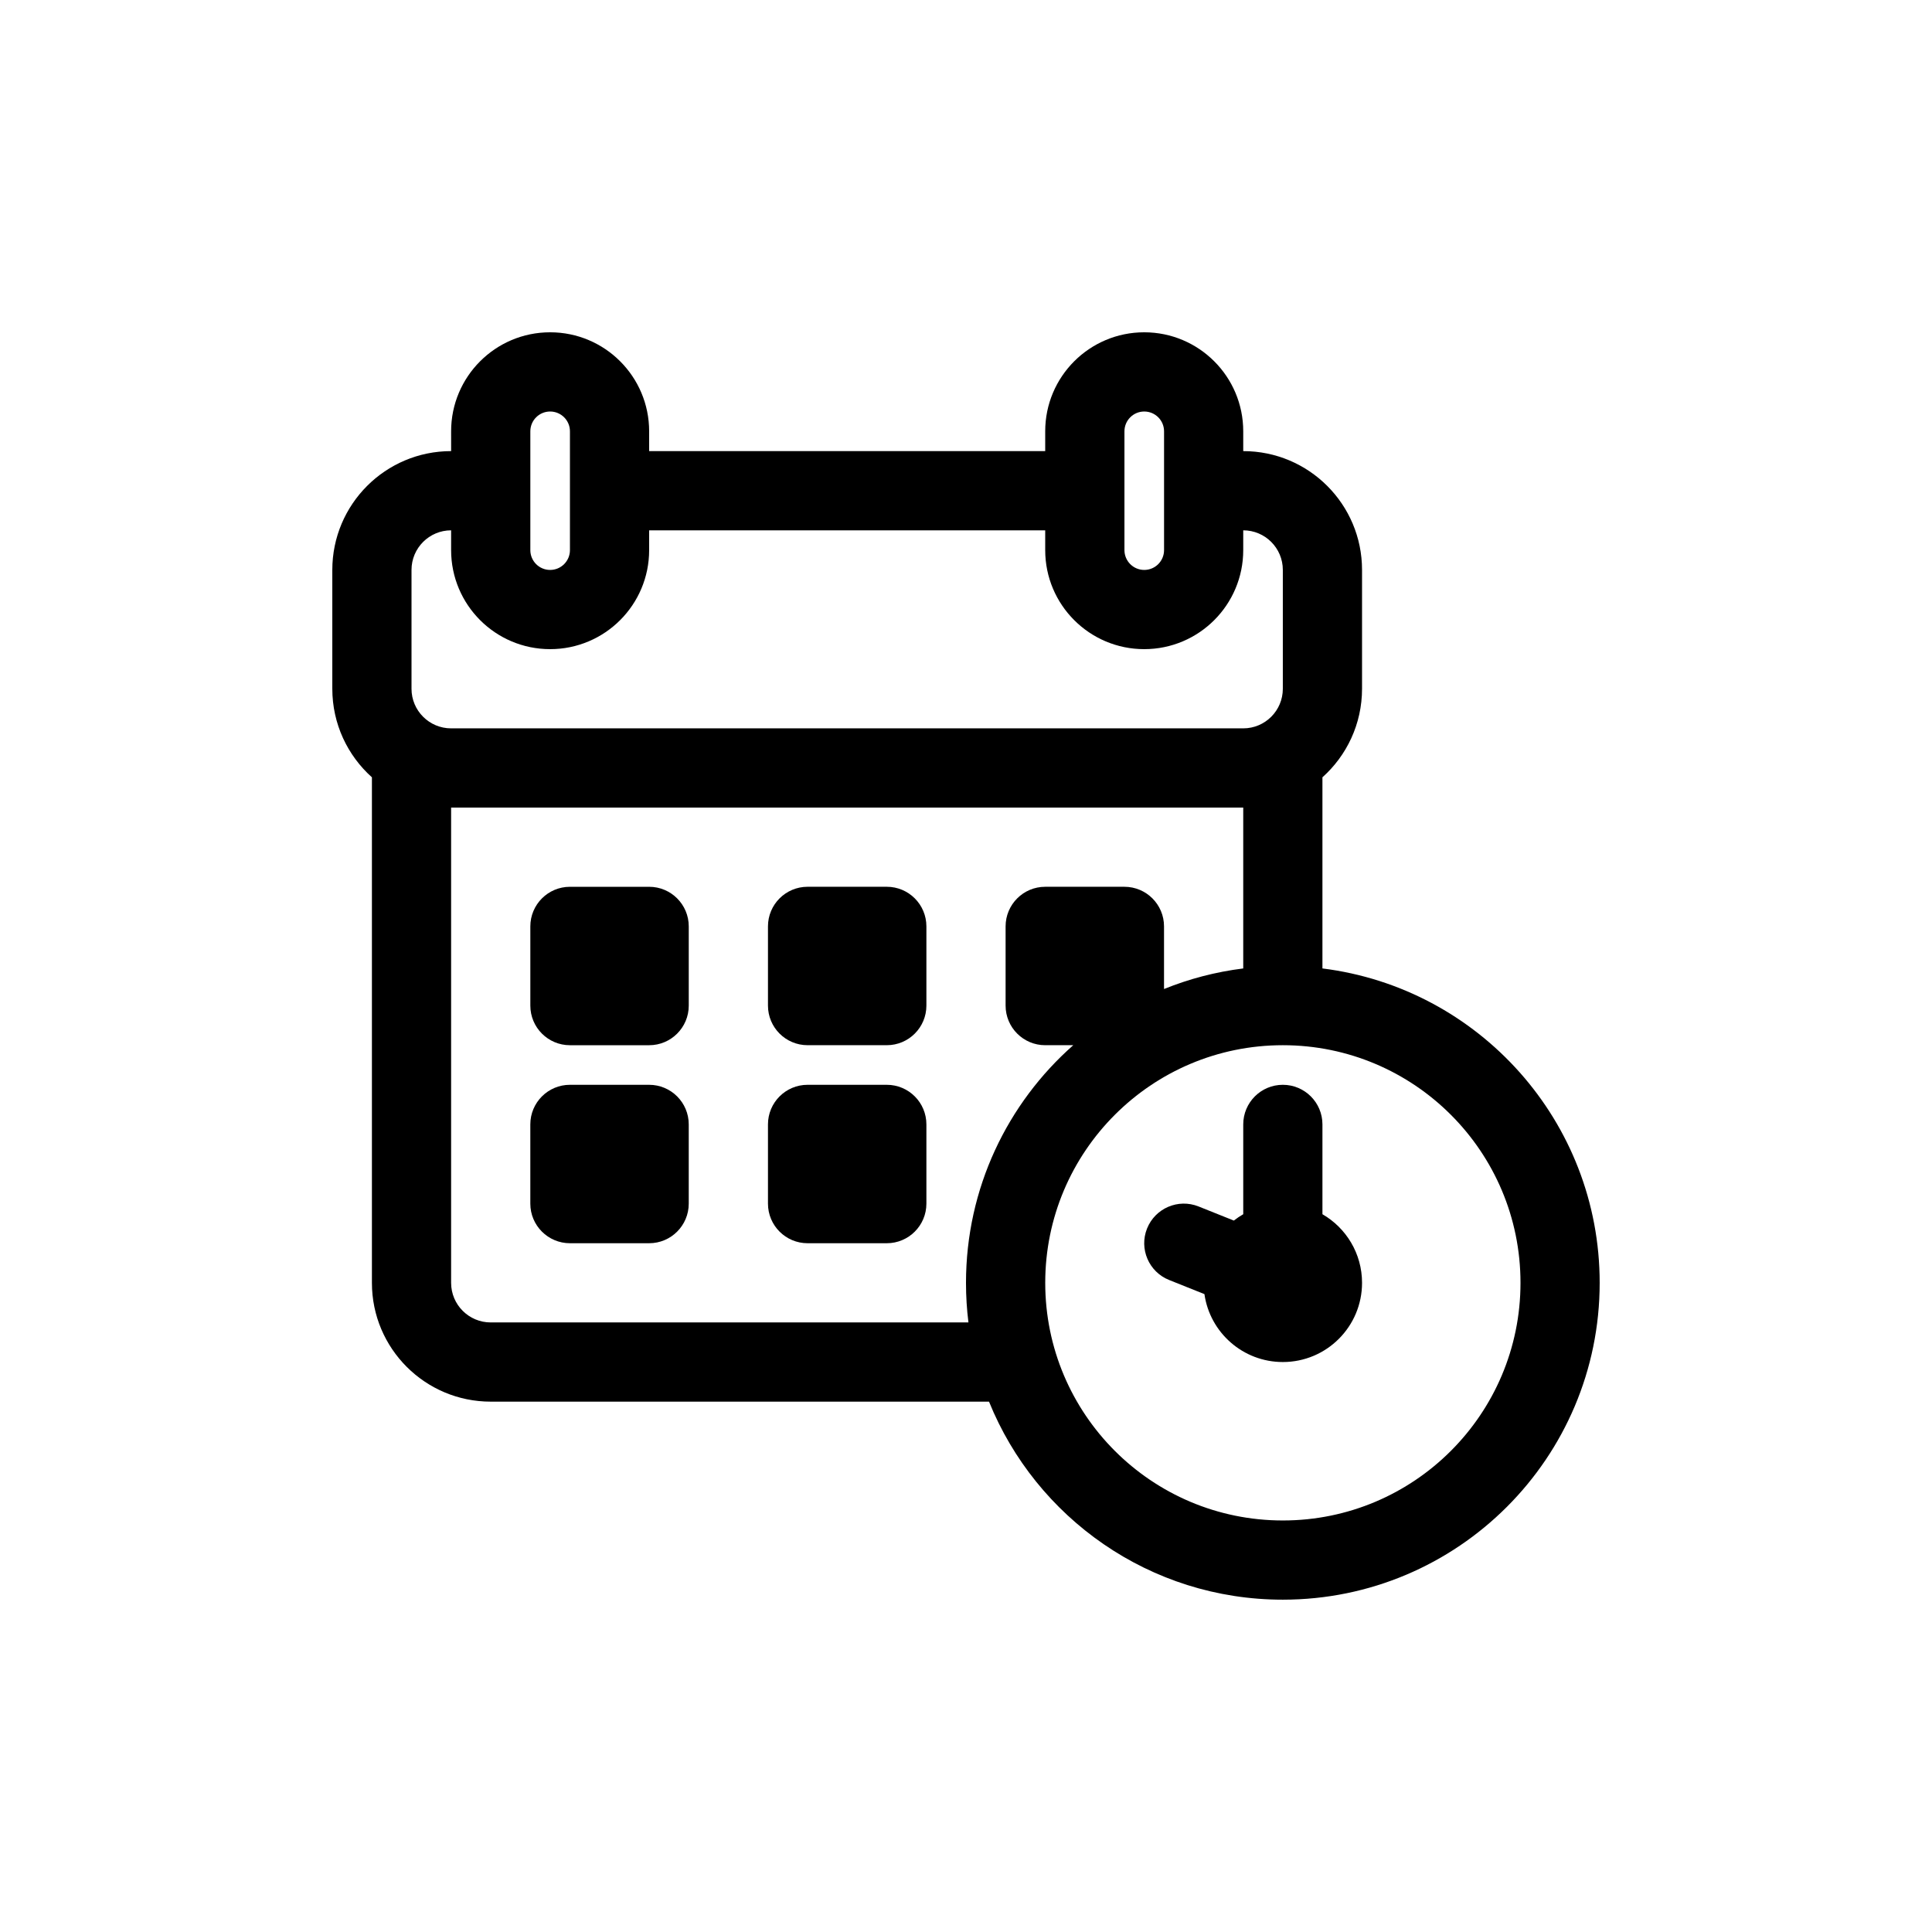 <?xml version="1.0" encoding="UTF-8"?>
<!-- Uploaded to: ICON Repo, www.iconrepo.com, Generator: ICON Repo Mixer Tools -->
<svg fill="#000000" width="800px" height="800px" version="1.1" viewBox="144 144 512 512" xmlns="http://www.w3.org/2000/svg">
 <g>
  <path d="m295.04 379.01c-5.797 0-10.496 4.699-10.496 10.496v20.992c0 5.797 4.699 10.496 10.496 10.496h20.992c5.797 0 10.496-4.699 10.496-10.496v-20.992c0-5.797-4.699-10.496-10.496-10.496z"/>
  <path d="m284.54 441.98c0-5.797 4.699-10.496 10.496-10.496h20.992c5.797 0 10.496 4.699 10.496 10.496v20.992c0 5.797-4.699 10.496-10.496 10.496h-20.992c-5.797 0-10.496-4.699-10.496-10.496z"/>
  <path d="m347.52 389.5c0-5.797 4.699-10.496 10.496-10.496h20.992c5.797 0 10.496 4.699 10.496 10.496v20.992c0 5.797-4.699 10.496-10.496 10.496h-20.992c-5.797 0-10.496-4.699-10.496-10.496z"/>
  <path d="m347.52 441.98c0-5.797 4.699-10.496 10.496-10.496h20.992c5.797 0 10.496 4.699 10.496 10.496v20.992c0 5.797-4.699 10.496-10.496 10.496h-20.992c-5.797 0-10.496-4.699-10.496-10.496z"/>
  <path d="m494.46 441.98c0-5.797-4.695-10.496-10.496-10.496-5.797 0-10.492 4.699-10.492 10.496v23.801c-0.871 0.5-1.703 1.066-2.488 1.684l-9.359-3.742c-5.383-2.152-11.488 0.465-13.645 5.848-2.152 5.379 0.465 11.488 5.848 13.641l9.359 3.746c1.449 10.176 10.203 17.996 20.777 17.996 11.598 0 20.992-9.395 20.992-20.992 0-7.769-4.219-14.551-10.496-18.18z"/>
  <path d="m263.55 258.3c0-14.492 11.746-26.238 26.238-26.238 14.492 0 26.242 11.746 26.242 26.238v5.25h104.96v-5.25c0-14.492 11.746-26.238 26.238-26.238 14.492 0 26.242 11.746 26.242 26.238v5.25c17.391 0 31.484 14.098 31.484 31.488v31.488c0 9.324-4.055 17.703-10.496 23.469v50.652c41.422 5.164 73.473 40.5 73.473 83.316 0 46.375-37.594 83.969-83.969 83.969-35.238 0-65.406-21.707-77.863-52.48h-132.05c-17.391 0-31.488-14.094-31.488-31.488v-133.97c-6.441-5.766-10.496-14.145-10.496-23.469v-31.488c0-17.391 14.098-31.488 31.488-31.488zm209.92 99.715v42.633c-7.336 0.914-14.375 2.773-20.992 5.453v-16.598c0-5.797-4.699-10.496-10.496-10.496h-20.992c-5.797 0-10.496 4.699-10.496 10.496v20.992c0 5.797 4.699 10.496 10.496 10.496h7.434c-17.434 15.383-28.426 37.895-28.426 62.973 0 3.559 0.219 7.059 0.648 10.496h-126.6c-5.797 0-10.496-4.695-10.496-10.496v-125.95zm0-73.473v5.246c0 14.492-11.75 26.242-26.242 26.242-14.492 0-26.238-11.75-26.238-26.242v-5.246h-104.96v5.246c0 14.492-11.75 26.242-26.242 26.242-14.492 0-26.238-11.75-26.238-26.242v-5.246c-5.797 0-10.496 4.699-10.496 10.496v31.488c0 5.797 4.699 10.496 10.496 10.496h209.92c5.797 0 10.492-4.699 10.492-10.496v-31.488c0-5.797-4.695-10.496-10.492-10.496zm-183.68-31.488c-2.898 0-5.246 2.348-5.246 5.246v31.488c0 2.898 2.348 5.25 5.246 5.25 2.898 0 5.25-2.352 5.25-5.25v-31.488c0-2.898-2.352-5.246-5.25-5.246zm152.2 5.246c0-2.898 2.348-5.246 5.246-5.246 2.898 0 5.25 2.348 5.25 5.246v31.488c0 2.898-2.352 5.25-5.25 5.25-2.898 0-5.246-2.352-5.246-5.25zm41.98 162.69c-34.777 0-62.973 28.195-62.973 62.973 0 34.781 28.195 62.977 62.973 62.977 34.781 0 62.977-28.195 62.977-62.977 0-34.777-28.195-62.973-62.977-62.973z" fill-rule="evenodd"/>
 </g>
</svg>